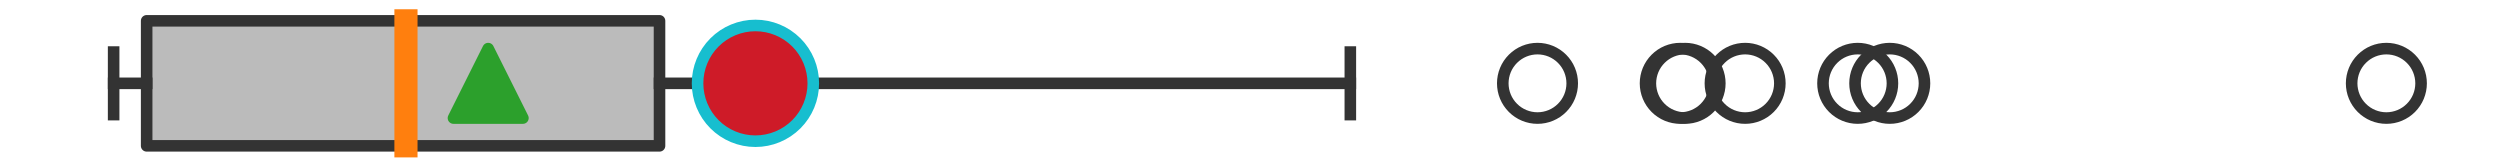 <?xml version="1.0" encoding="utf-8" standalone="no"?>
<!DOCTYPE svg PUBLIC "-//W3C//DTD SVG 1.1//EN"
  "http://www.w3.org/Graphics/SVG/1.1/DTD/svg11.dtd">
<svg xmlns:xlink="http://www.w3.org/1999/xlink" width="216pt" height="14.4pt" viewBox="0 0 216 14.4" xmlns="http://www.w3.org/2000/svg" version="1.1">
 <defs>
  <style type="text/css">*{stroke-linejoin: round; stroke-linecap: butt}</style>
 </defs>
 <g id="figure_1">
  <g id="patch_1">
   <path d="M 0 14.4 
L 216 14.4 
L 216 0 
L 0 0 
z
" style="fill: #ffffff"/>
  </g>
  <g id="axes_1">
   <g id="patch_2">
    <path d="M 12.671 12.6 
L 12.671 1.8 
L 56.982 1.8 
L 56.982 12.6 
L 12.671 12.6 
z
" clip-path="url(#p3135b4db7d)" style="fill: #bbbbbb; stroke: #333333; stroke-linejoin: miter"/>
   </g>
   <g id="line2d_1">
    <path d="M 12.671 7.2 
L 9.818 7.2 
" clip-path="url(#p3135b4db7d)" style="fill: none; stroke: #333333; stroke-linecap: square"/>
   </g>
   <g id="line2d_2">
    <path d="M 56.982 7.2 
L 116.669 7.2 
" clip-path="url(#p3135b4db7d)" style="fill: none; stroke: #333333; stroke-linecap: square"/>
   </g>
   <g id="line2d_3">
    <path d="M 9.818 9.9 
L 9.818 4.5 
" clip-path="url(#p3135b4db7d)" style="fill: none; stroke: #333333; stroke-linecap: square"/>
   </g>
   <g id="line2d_4">
    <path d="M 116.669 9.9 
L 116.669 4.5 
" clip-path="url(#p3135b4db7d)" style="fill: none; stroke: #333333; stroke-linecap: square"/>
   </g>
   <g id="line2d_5">
    <defs>
     <path id="m7140948a52" d="M 0 3 
C 0.796 3 1.559 2.684 2.121 2.121 
C 2.684 1.559 3 0.796 3 0 
C 3 -0.796 2.684 -1.559 2.121 -2.121 
C 1.559 -2.684 0.796 -3 0 -3 
C -0.796 -3 -1.559 -2.684 -2.121 -2.121 
C -2.684 -1.559 -3 -0.796 -3 0 
C -3 0.796 -2.684 1.559 -2.121 2.121 
C -1.559 2.684 -0.796 3 0 3 
z
" style="stroke: #333333"/>
    </defs>
    <g clip-path="url(#p3135b4db7d)">
     <use xlink:href="#m7140948a52" x="145.592" y="7.2" style="fill-opacity: 0; stroke: #333333"/>
     <use xlink:href="#m7140948a52" x="150.779" y="7.2" style="fill-opacity: 0; stroke: #333333"/>
     <use xlink:href="#m7140948a52" x="145.174" y="7.2" style="fill-opacity: 0; stroke: #333333"/>
     <use xlink:href="#m7140948a52" x="132.84" y="7.2" style="fill-opacity: 0; stroke: #333333"/>
     <use xlink:href="#m7140948a52" x="160.507" y="7.2" style="fill-opacity: 0; stroke: #333333"/>
     <use xlink:href="#m7140948a52" x="163.275" y="7.2" style="fill-opacity: 0; stroke: #333333"/>
     <use xlink:href="#m7140948a52" x="206.182" y="7.2" style="fill-opacity: 0; stroke: #333333"/>
    </g>
   </g>
   <g id="line2d_6">
    <path d="M 35.075 12.6 
L 35.075 1.8 
" clip-path="url(#p3135b4db7d)" style="fill: none; stroke: #ff7f0e; stroke-width: 2; stroke-linecap: square"/>
   </g>
   <g id="line2d_7">
    <defs>
     <path id="ma6889930a0" d="M 0 -3 
L -3 3 
L 3 3 
z
" style="stroke: #2ca02c; stroke-linejoin: miter"/>
    </defs>
    <g clip-path="url(#p3135b4db7d)">
     <use xlink:href="#ma6889930a0" x="42.179" y="7.2" style="fill: #2ca02c; stroke: #2ca02c; stroke-linejoin: miter"/>
    </g>
   </g>
   <g id="line2d_8">
    <defs>
     <path id="m0e99676cc9" d="M 0 5 
C 1.326 5 2.598 4.473 3.536 3.536 
C 4.473 2.598 5 1.326 5 0 
C 5 -1.326 4.473 -2.598 3.536 -3.536 
C 2.598 -4.473 1.326 -5 0 -5 
C -1.326 -5 -2.598 -4.473 -3.536 -3.536 
C -4.473 -2.598 -5 -1.326 -5 0 
C -5 1.326 -4.473 2.598 -3.536 3.536 
C -2.598 4.473 -1.326 5 0 5 
z
" style="stroke: #17becf"/>
    </defs>
    <g clip-path="url(#p3135b4db7d)">
     <use xlink:href="#m0e99676cc9" x="65.269" y="7.2" style="fill: #ce1b28; stroke: #17becf"/>
    </g>
   </g>
  </g>
 </g>
 <defs>
  <clipPath id="p3135b4db7d">
   <rect x="0" y="-28.8" width="216" height="72"/>
  </clipPath>
 </defs>
</svg>
